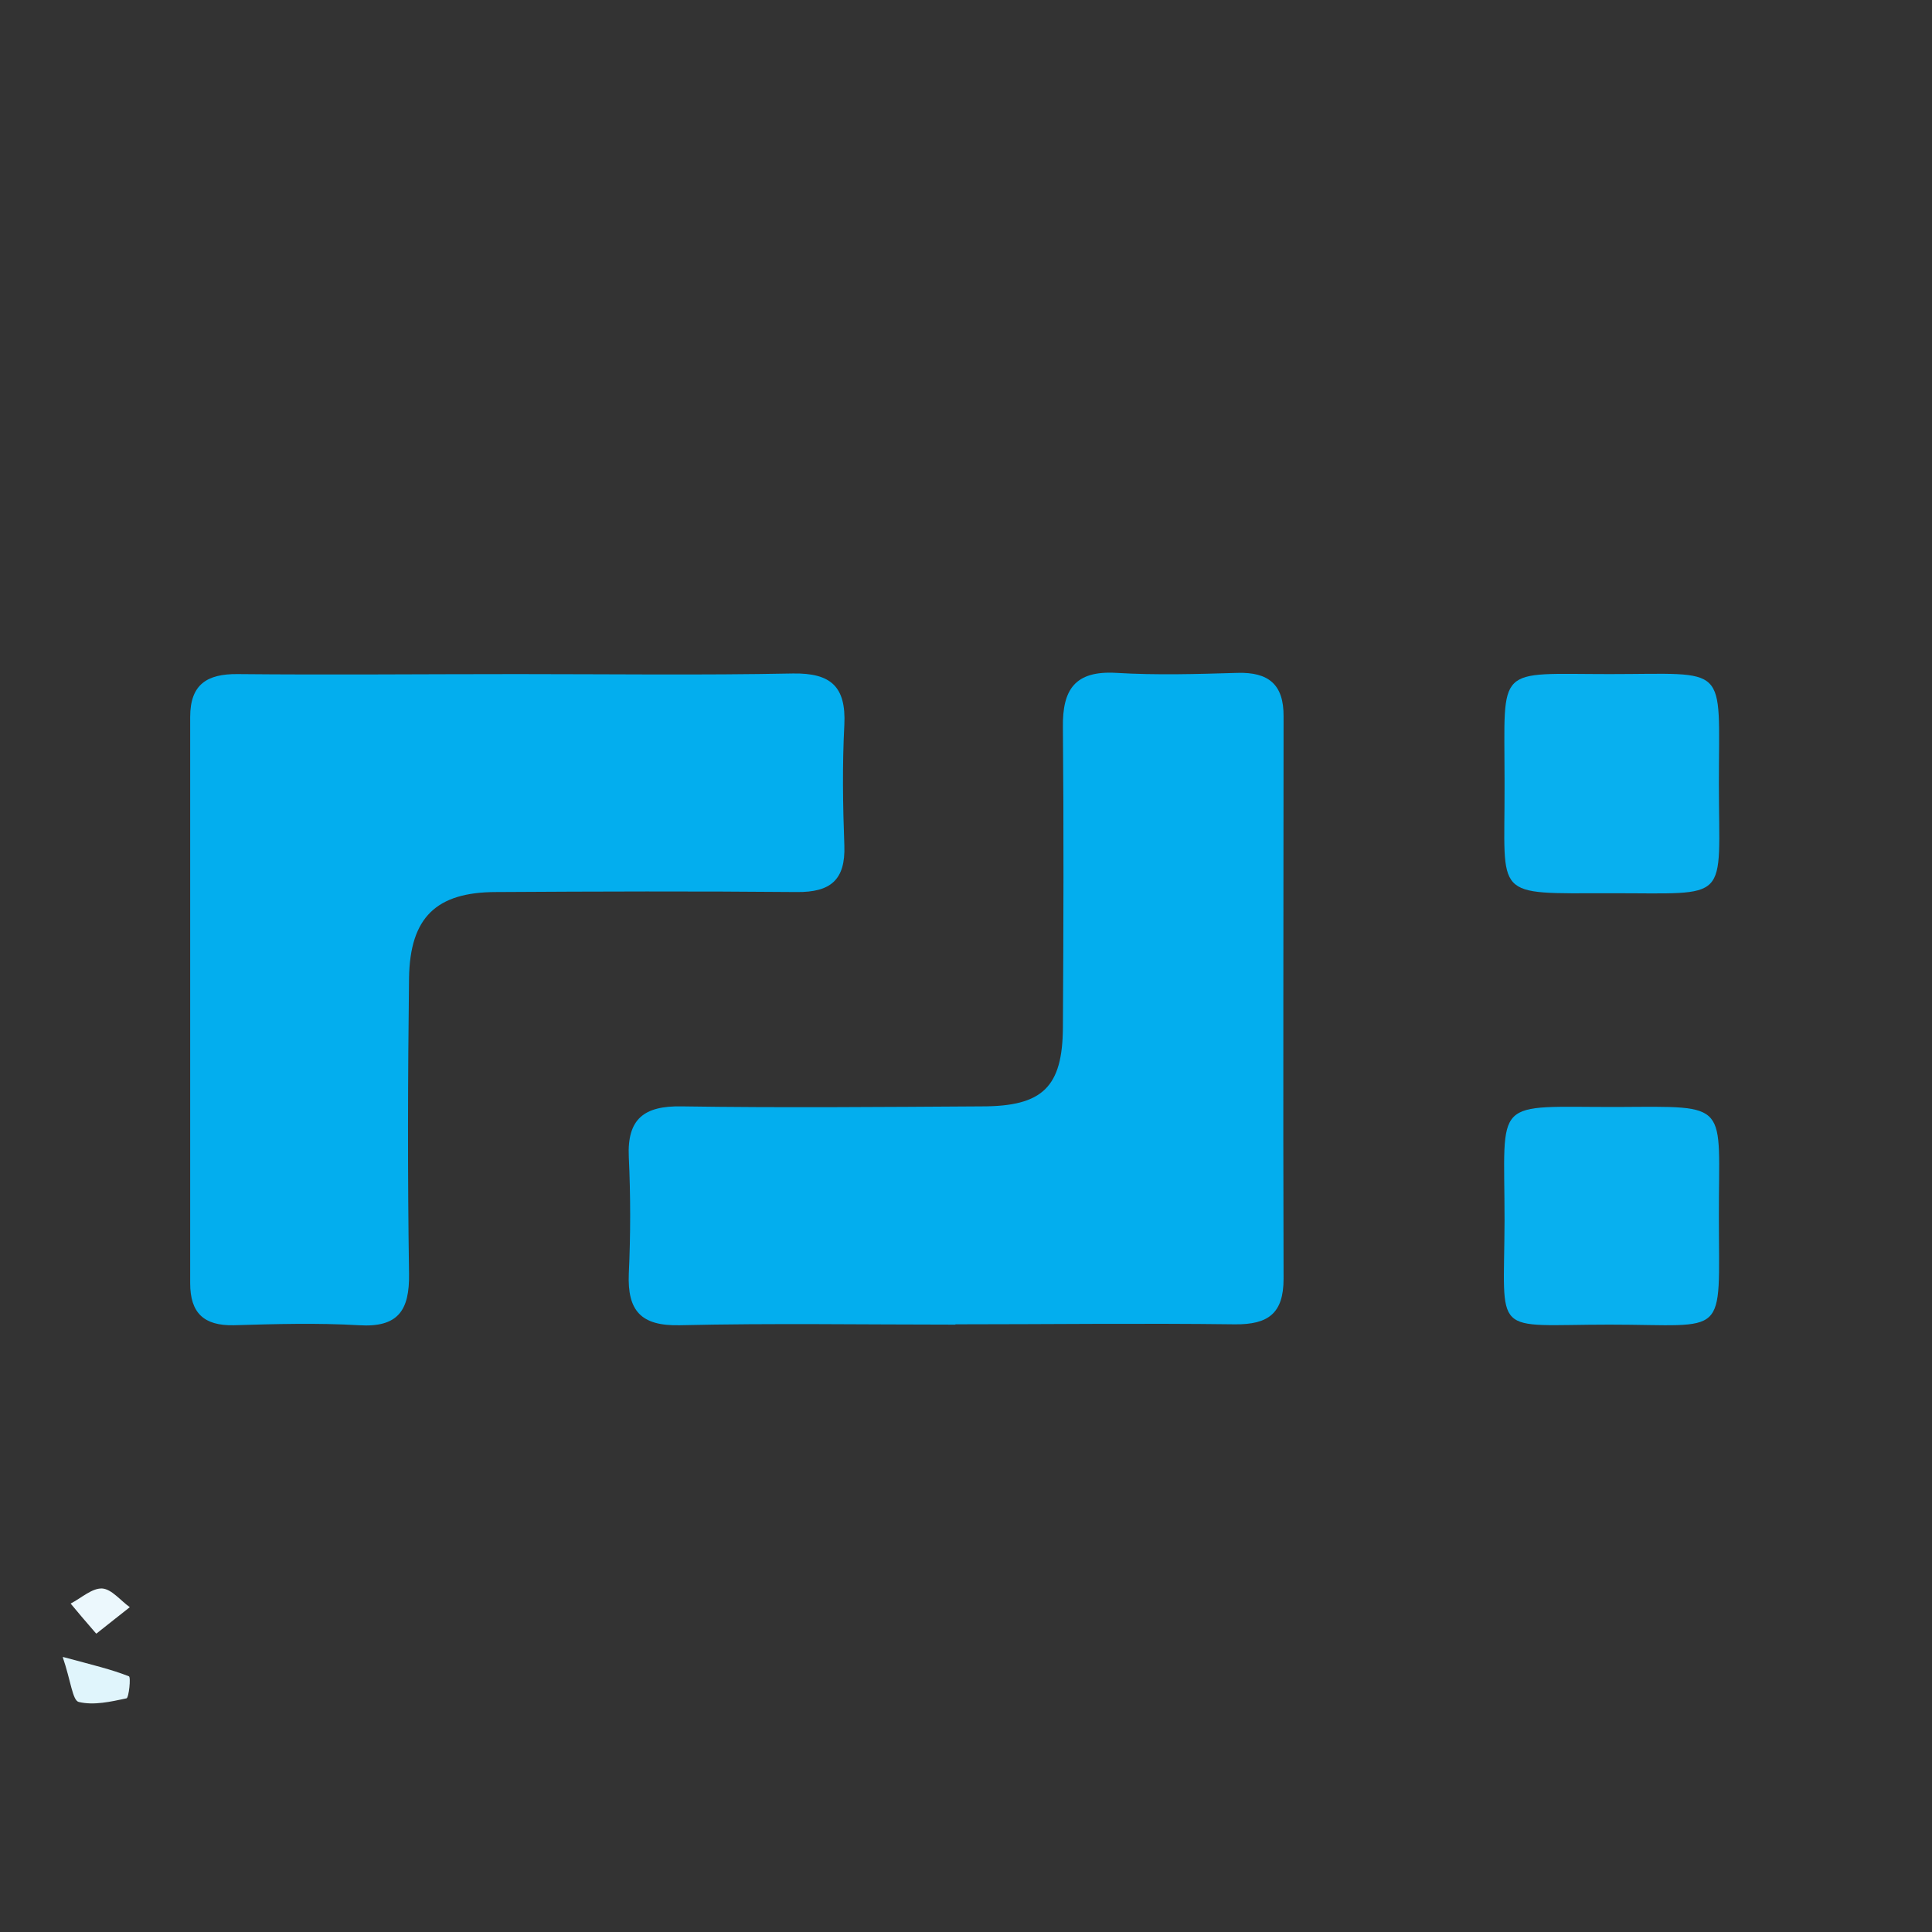 <svg xmlns="http://www.w3.org/2000/svg" viewBox="0 0 64 64"><rect x="0" y="0" width="64" height="64" fill="#333333" stroke="none"/><defs><style> .cls-1 { fill: #e0f5fc; } .cls-2 { fill: #03aeee; } .cls-3 { fill: #ecf8fd; } .cls-4 { fill: #08b0ef; } </style></defs><g><g id="Layer_1"><g id="Layer_1-2" data-name="Layer_1"><path class="cls-2" d="M31.65,43.88c-3.04,0-6.09-.05-9.13.02-1.29.03-1.74-.48-1.69-1.71.06-1.28.06-2.58,0-3.86-.06-1.27.51-1.7,1.74-1.68,3.32.05,6.64.02,9.96,0,2.01,0,2.67-.64,2.68-2.62.02-3.31.03-6.62,0-9.93-.02-1.26.4-1.89,1.77-1.81,1.33.08,2.67.04,4.01,0,1.03-.03,1.54.38,1.53,1.45,0,6.21-.02,12.41,0,18.62,0,1.15-.51,1.52-1.61,1.51-3.09-.04-6.18,0-9.27,0h.01Z"></path><path class="cls-2" d="M17.14,22.33c3.04,0,6.09.04,9.13-.02,1.26-.02,1.76.44,1.7,1.7-.07,1.33-.05,2.67,0,4,.04,1.14-.46,1.55-1.57,1.54-3.32-.03-6.64-.02-9.96,0-1.99,0-2.86.84-2.89,2.85-.04,3.26-.05,6.53,0,9.79.02,1.23-.37,1.79-1.66,1.71-1.38-.08-2.77-.04-4.15,0-.99.02-1.44-.41-1.44-1.39v-18.76c0-1.08.56-1.43,1.57-1.42,3.09.03,6.18,0,9.27,0Z"></path><path class="cls-4" d="M53.32,22.33c3.98,0,3.62-.39,3.62,3.62s.44,3.63-3.62,3.64c-3.89,0-3.47.2-3.48-3.5v-.28c0-3.82-.32-3.48,3.48-3.48Z"></path><path class="cls-4" d="M56.94,40.3c0,4.09.34,3.58-3.62,3.58s-3.49.47-3.48-3.45c0-4.15-.45-3.75,3.76-3.76,3.76-.02,3.33-.18,3.34,3.63Z"></path><path class="cls-1" d="M2.09,54.89c1,.27,1.6.41,2.18.64.07.02,0,.71-.08.73-.52.11-1.08.24-1.58.12-.21-.05-.26-.69-.53-1.48h0Z"></path><path class="cls-3" d="M3.19,54.12c-.38-.44-.62-.72-.85-1,.35-.18.7-.51,1.04-.5.32.02.61.4.92.62-.3.24-.6.47-1.1.87h-.01Z"></path></g></g></g></svg>